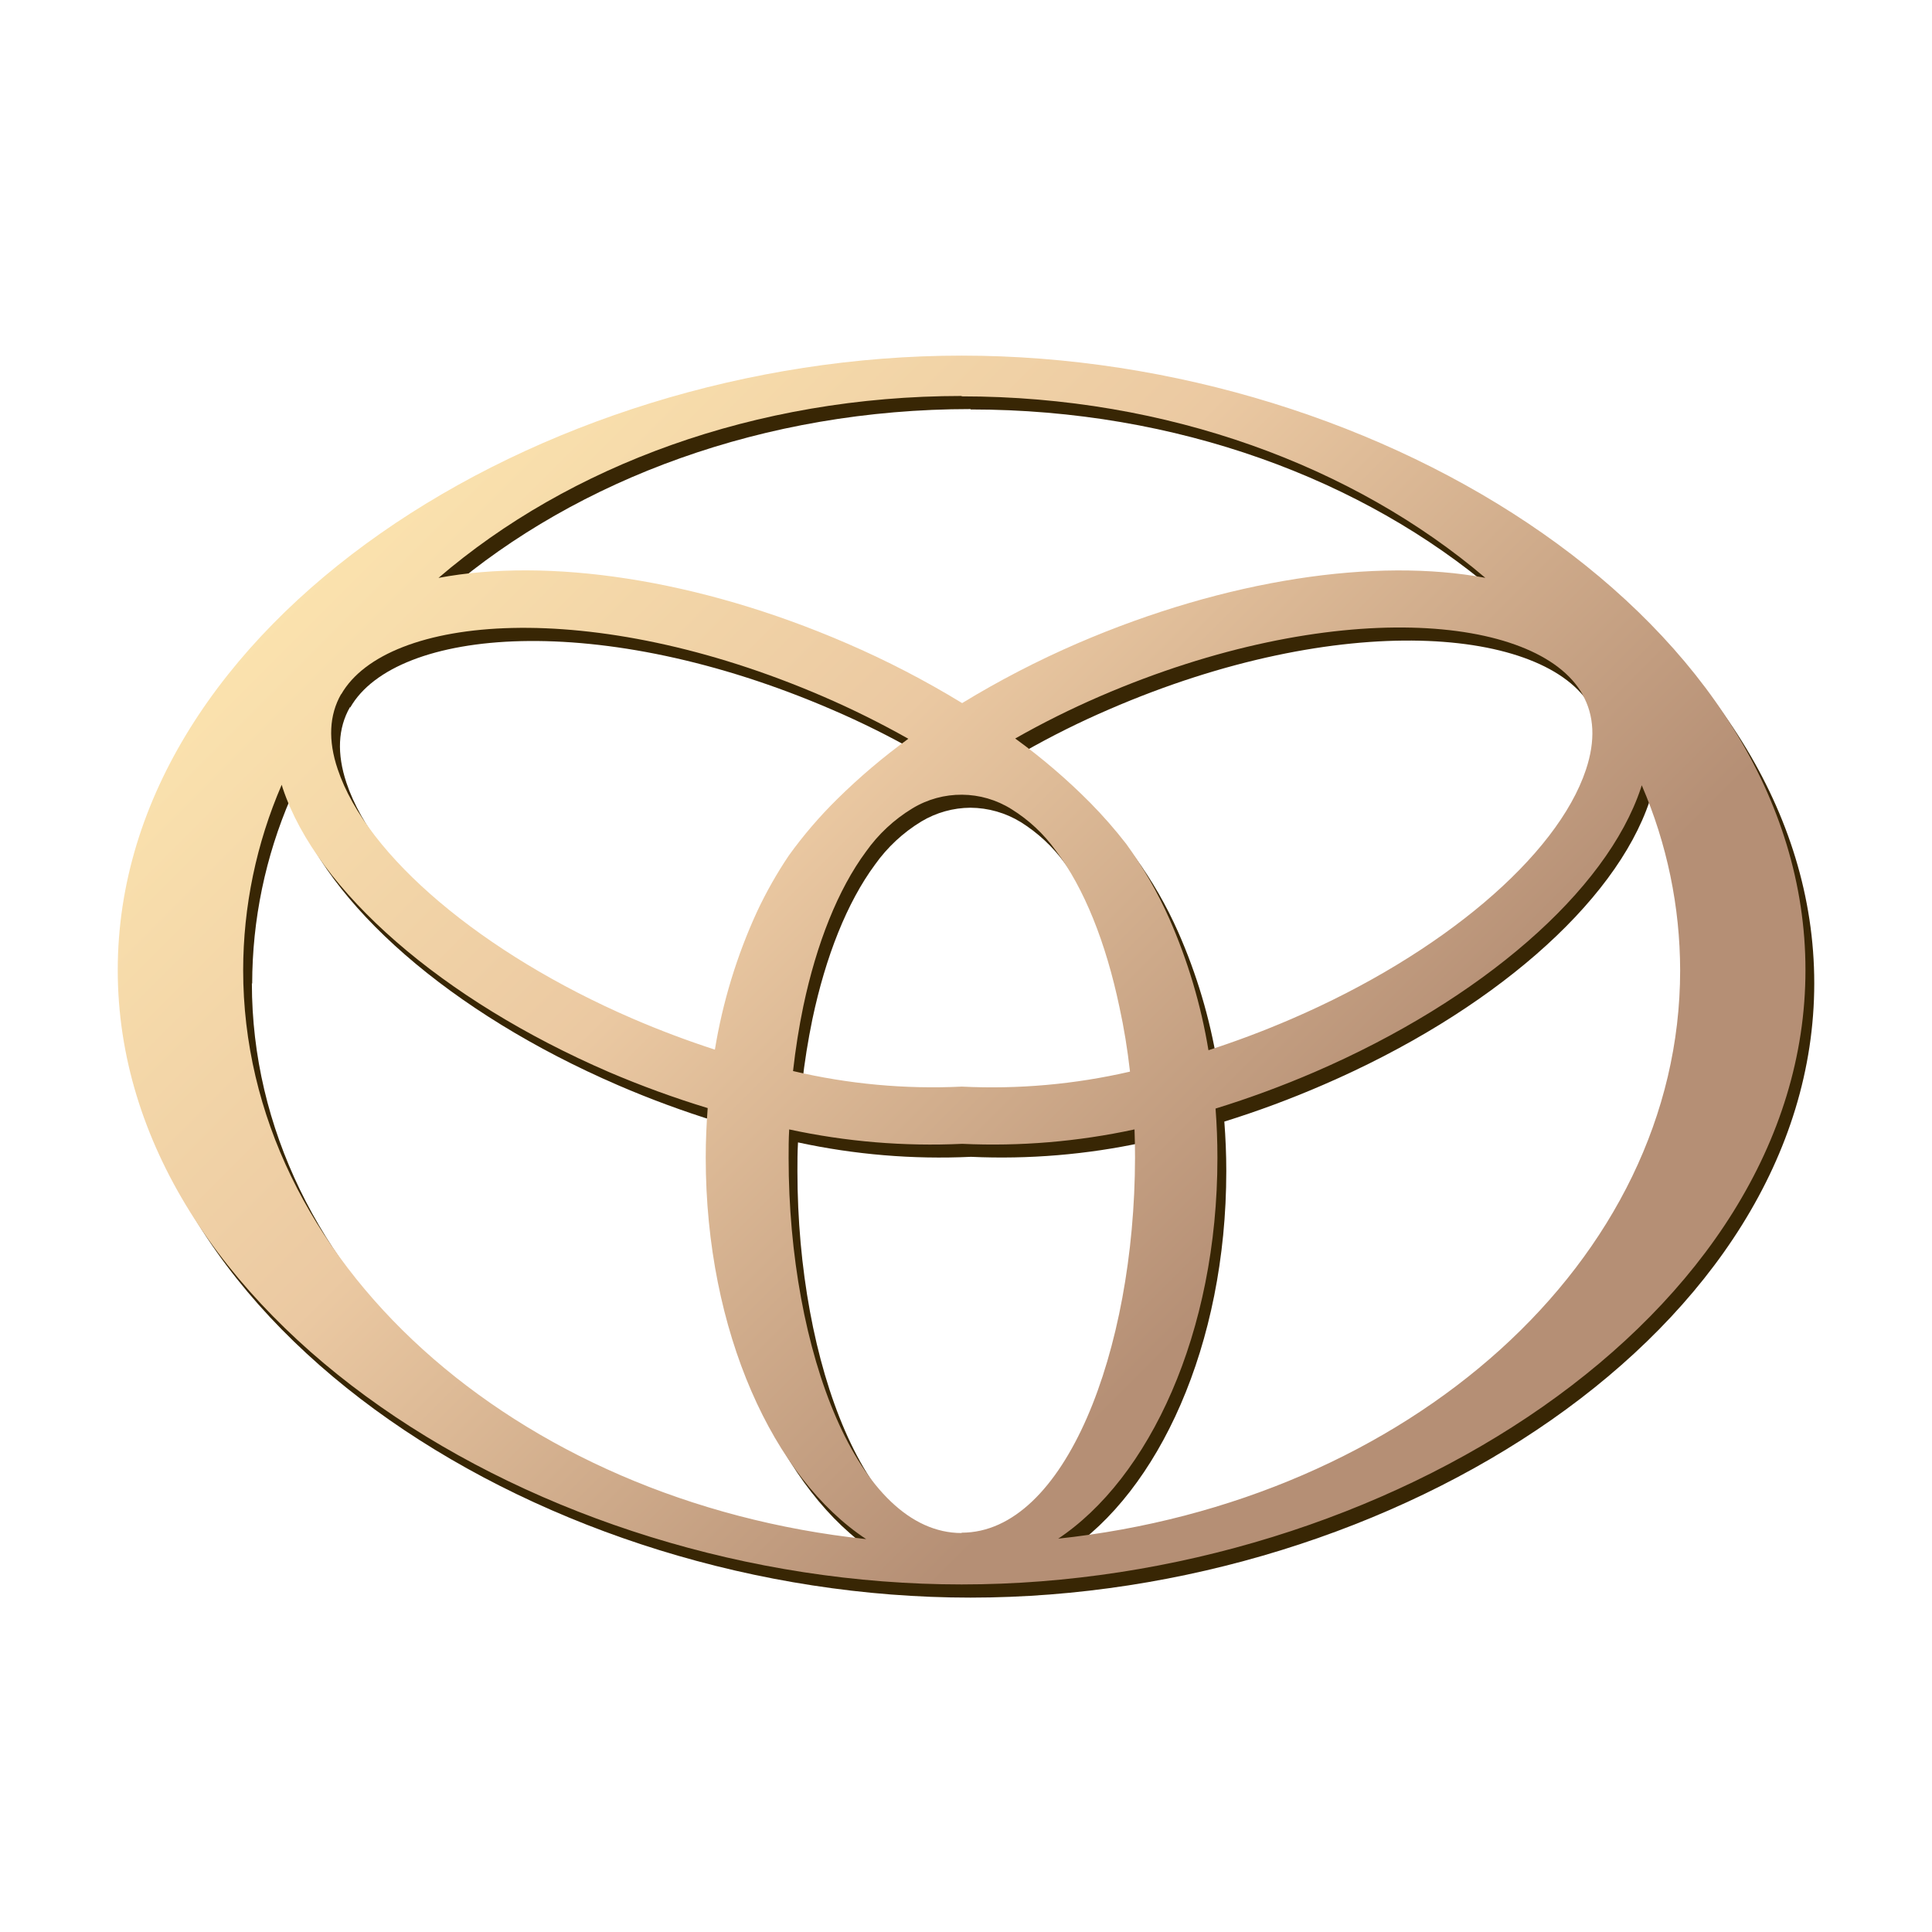 <?xml version="1.0" encoding="UTF-8"?><svg id="_イヤー_1" xmlns="http://www.w3.org/2000/svg" xmlns:xlink="http://www.w3.org/1999/xlink" viewBox="0 0 910 910"><defs><style>.cls-1{fill:none;}.cls-2{fill:#fff;}.cls-3{fill:#382604;}.cls-4{fill:url(#_称未設定グラデーション);}</style><linearGradient id="_称未設定グラデーション" x1="453.16" y1="417.86" x2="960.96" y2="-89.9" gradientTransform="translate(-293 582) scale(1 -1)" gradientUnits="userSpaceOnUse"><stop offset="0" stop-color="#ffe9b1"/><stop offset=".43" stop-color="#ebc9a2"/><stop offset=".85" stop-color="#b58f75"/></linearGradient></defs><g id="_イヤー_2"><rect class="cls-2" width="910" height="910"/></g><g id="_イヤー_1-2"><path class="cls-1" d="M734.8,391.08c4.38-13.1,3.84-24.54-1.6-33.95-20.57-36.02-112.88-44.13-217.61,1.02-13.16,5.67-26,12.06-38.46,19.15,12.07,8.74,23.42,18.44,33.95,28.99,5.8,5.86,11.23,12.07,16.26,18.6,7.71,10.57,14.24,21.96,19.49,33.95,8.34,18.87,14.26,38.72,17.62,59.07,12.29-3.97,24.82-8.66,37.58-14.16,67.56-29.43,119.7-73.57,132.77-112.68Z"/><path class="cls-1" d="M304.07,503.56c12.66,5.47,25.19,10.18,37.34,14.12,3.52-21.51,9.92-42.45,19.01-62.26,4.15-8.9,8.98-17.45,14.46-25.6,6.55-9.08,13.85-17.6,21.83-25.46,10-9.85,20.72-18.93,32.08-27.16-12.41-7.04-25.19-13.39-38.29-19.05-104.7-45.22-196.9-37.04-217.61-1.02-5.43,9.54-5.97,20.98-1.6,33.95,13,39.11,65.11,83.24,132.77,112.47Z"/><path class="cls-1" d="M453.03,560.11c-26.2,1.2-52.45-1.01-78.08-6.59-.17,4.24-.24,8.56-.24,12.87,0,87.25,31.44,169.3,78.08,169.3s78.08-82.05,78.08-169.3c0-4.31,0-8.59-.24-12.83-25.48,5.53-51.56,7.73-77.61,6.55Z"/><path class="cls-1" d="M475.64,409.08c-13.66-8.6-31.01-8.74-44.81-.37-7.39,6.1-14.4,12.65-20.98,19.62-12.59,16.97-22.27,41.38-28.25,69.76-1.97,9.34-3.39,19.08-4.68,29.16,24.94,5.76,50.55,8.05,76.11,6.79,25.49,1.24,51.04-1.04,75.91-6.79-1.12-9.98-2.68-19.62-4.62-28.86-6.08-28.92-15.99-53.71-28.86-70.85-6.24-6.54-12.86-12.71-19.83-18.47Z"/><path class="cls-1" d="M400.68,334.02c18.02,7.74,35.47,16.75,52.21,26.96,16.75-10.2,34.2-19.2,52.21-26.96,67.56-29.16,135.01-38.77,184.14-29.6-59.07-50.41-143.16-82.05-236.32-82.05s-177.24,31.57-236.49,81.99c49.16-9.13,116.75,.48,184.24,29.67Z"/><path class="cls-1" d="M760.03,398.08c-.17,.44-.31,.85-.44,1.29-15.51,46.54-71.94,95.67-147.23,128.19-14.62,6.3-29.57,11.81-44.78,16.5,.58,7.3,.92,14.73,.92,22.34,0,78.83-30.76,144.69-72.48,172.19,158.57-16.97,281.3-125.61,281.3-256.92-.03-28.74-5.91-57.18-17.28-83.58Z"/><path class="cls-1" d="M337.4,566.39c0-7.6,.34-15.04,.88-22.41-15.15-4.67-30.04-10.16-44.61-16.43-75.3-32.52-131.72-81.48-147.27-128.19-.17-.51-.31-1.02-.48-1.53-11.43,26.47-17.34,54.99-17.38,83.82,0,131.24,122.69,240.02,281.26,256.92-41.65-27.36-72.41-93.36-72.41-172.19Z"/><path class="cls-3" d="M457.07,173.71c-199.92,0-397.47,126.83-397.47,289.41s197.55,289.38,397.47,289.38,397.47-126.83,397.47-289.38S657.03,173.71,457.07,173.71Zm292.4,159.35c5.64,9.91,6.21,21.9,1.66,35.58-13.58,40.74-67.9,86.81-138.58,117.29-13.34,5.74-26.41,10.63-39.21,14.77-3.52-21.23-9.69-41.93-18.37-61.62-5.51-12.48-12.34-24.34-20.37-35.37-5.25-6.8-10.92-13.28-16.97-19.38-10.94-11.01-22.75-21.13-35.31-30.25,12.98-7.4,26.37-14.06,40.09-19.96,109.11-47.26,205.59-38.63,227.05-1.05h0Zm-212.99,177.86c-26,5.94-52.7,8.22-79.34,6.79-26.65,1.33-53.35-1.06-79.34-7.1,1.15-10.52,2.82-20.67,4.85-30.55,6.25-29.6,16.33-55,29.47-72.79,5.83-8.22,13.28-15.15,21.9-20.37,6.97-4.17,14.93-6.4,23.05-6.45,8.39,.05,16.61,2.4,23.76,6.79,8.07,5.06,15.1,11.61,20.71,19.32,13.58,17.86,23.76,43.73,30.11,73.91,1.93,9.78,3.53,19.86,4.82,30.45Zm-79.27-318.06c97.16,0,184.85,32.9,246.67,85.48-51.26-9.54-121.67,.51-192.11,30.89-18.81,8.08-37.01,17.48-54.49,28.14-17.42-10.66-35.57-20.06-54.32-28.14-70.58-30.55-141.06-40.5-192.35-30.86,61.51-52.62,149.34-85.69,246.47-85.69l.14,.17ZM164.98,333.24c21.46-37.58,117.8-46.14,227.01,1.05,13.74,5.9,27.13,12.57,40.13,19.96-11.84,8.61-23.03,18.09-33.47,28.35-8.31,8.22-15.93,17.11-22.78,26.58-5.72,8.49-10.76,17.43-15.07,26.72-9.55,20.62-16.27,42.43-20,64.84-12.73-4.14-25.8-9.03-39.01-14.73-70.58-30.55-125-76.52-138.61-117.29-4.58-13.75-4.01-25.73,1.66-35.65l.14,.17Zm-46.2,130.06c.04-30.08,6.22-59.84,18.16-87.45l.51,1.56c16.19,48.55,75.09,99.81,153.62,133.72,15.2,6.56,30.73,12.29,46.54,17.18-.58,7.67-.95,15.45-.95,23.36,0,82.22,32.08,150.97,75.57,179.62-165.53-17.79-293.59-131.24-293.59-268.16l.14,.17Zm338.3,264.9c-48.72,0-81.48-85.58-81.48-176.53,0-4.52,0-8.96,.27-13.58,26.75,5.78,54.14,8.06,81.48,6.79,27.25,1.24,54.54-1.04,81.2-6.79,0,4.41,.27,8.89,.27,13.38-.2,91.08-32.9,176.74-81.75,176.74Zm44.95,2.99c43.49-28.65,75.57-97.4,75.57-179.62,0-7.91-.34-15.68-.92-23.29,15.86-4.94,31.44-10.73,46.68-17.35,78.56-33.95,137.42-85.18,153.65-133.69,0-.48,.27-.95,.41-1.36,11.89,27.54,18.03,57.22,18.06,87.21,0,136.95-128.02,250.4-293.45,268.02v.07Z"/><path class="cls-4" d="M452.93,167.5c-199.92,0-397.47,126.83-397.47,289.41s197.55,289.38,397.47,289.38,397.47-126.73,397.47-289.38S652.89,167.5,452.93,167.5Zm292.4,159.56c5.67,9.91,6.21,21.86,1.66,35.51-13.58,40.74-67.9,86.84-138.61,117.33-13.27,5.74-26.38,10.63-39.18,14.77-3.51-21.3-9.68-42.06-18.37-61.82-5.53-12.48-12.35-24.33-20.37-35.37-5.27-6.79-10.94-13.26-16.97-19.38-10.93-11.02-22.74-21.13-35.31-30.25,12.99-7.38,26.38-14.04,40.09-19.96,109.21-47.12,205.59-38.6,227.05-.98v.17Zm-213.09,177.69c-25.95,5.99-52.6,8.37-79.2,7.06-26.71,1.28-53.48-1.19-79.51-7.33,1.19-10.49,2.78-20.64,4.85-30.55,6.25-29.6,16.33-55,29.5-72.79,5.82-8.22,13.26-15.15,21.86-20.37,14.39-8.73,32.47-8.59,46.71,.37,8.1,5.03,15.13,11.59,20.71,19.32,13.58,17.86,23.76,43.69,30.11,73.87,2.13,9.75,3.78,19.84,4.96,30.25v.17Zm-79.3-318.06c97.13,0,184.88,32.9,246.67,85.48-51.26-9.57-121.67,.48-192.11,30.86-18.74,8.11-36.89,17.51-54.32,28.14-17.42-10.64-35.57-20.05-54.32-28.14-70.54-30.55-141.06-40.47-192.32-30.83,61.45-52.79,149.2-85.69,246.4-85.69v.17ZM160.7,327.06c21.46-37.61,117.8-46.14,227.05,1.02,13.71,5.92,27.09,12.56,40.09,19.89-11.86,8.61-23.04,18.09-33.47,28.38-8.33,8.19-15.95,17.07-22.78,26.55-5.69,8.45-10.72,17.32-15.04,26.55-9.49,20.66-16.16,42.51-19.83,64.94-12.76-4.14-25.83-9.03-39.04-14.73-70.58-30.55-125-76.52-138.61-117.33-4.62-13.58-4.04-25.53,1.63-35.44v.17Zm-46.17,130.02c.03-30.08,6.21-59.84,18.16-87.45l.48,1.6c16.23,48.55,75.09,99.77,153.65,133.72,15.19,6.49,30.71,12.16,46.51,16.97-.58,7.67-.92,15.41-.92,23.36,0,82.22,32.08,151,75.57,179.66-165.43-17.65-293.45-131.11-293.45-268.02v.17Zm338.4,265c-48.72,0-81.48-85.58-81.48-176.53,0-4.52,0-8.96,.27-13.58,26.75,5.79,54.14,8.07,81.48,6.79,27.24,1.26,54.52-1.02,81.17-6.79,.17,4.41,.24,8.89,.24,13.38-.17,90.98-32.96,176.57-81.68,176.57v.17Zm44.95,3.02c43.52-28.65,75.54-97.43,75.54-179.66,0-7.92-.29-15.68-.88-23.29,15.86-4.89,31.44-10.64,46.68-17.21,78.56-33.95,137.46-85.18,153.65-133.72l.41-1.36c11.9,27.54,18.05,57.21,18.09,87.21,0,136.74-128.05,250.2-293.48,267.72v.31Z"/></g></svg>